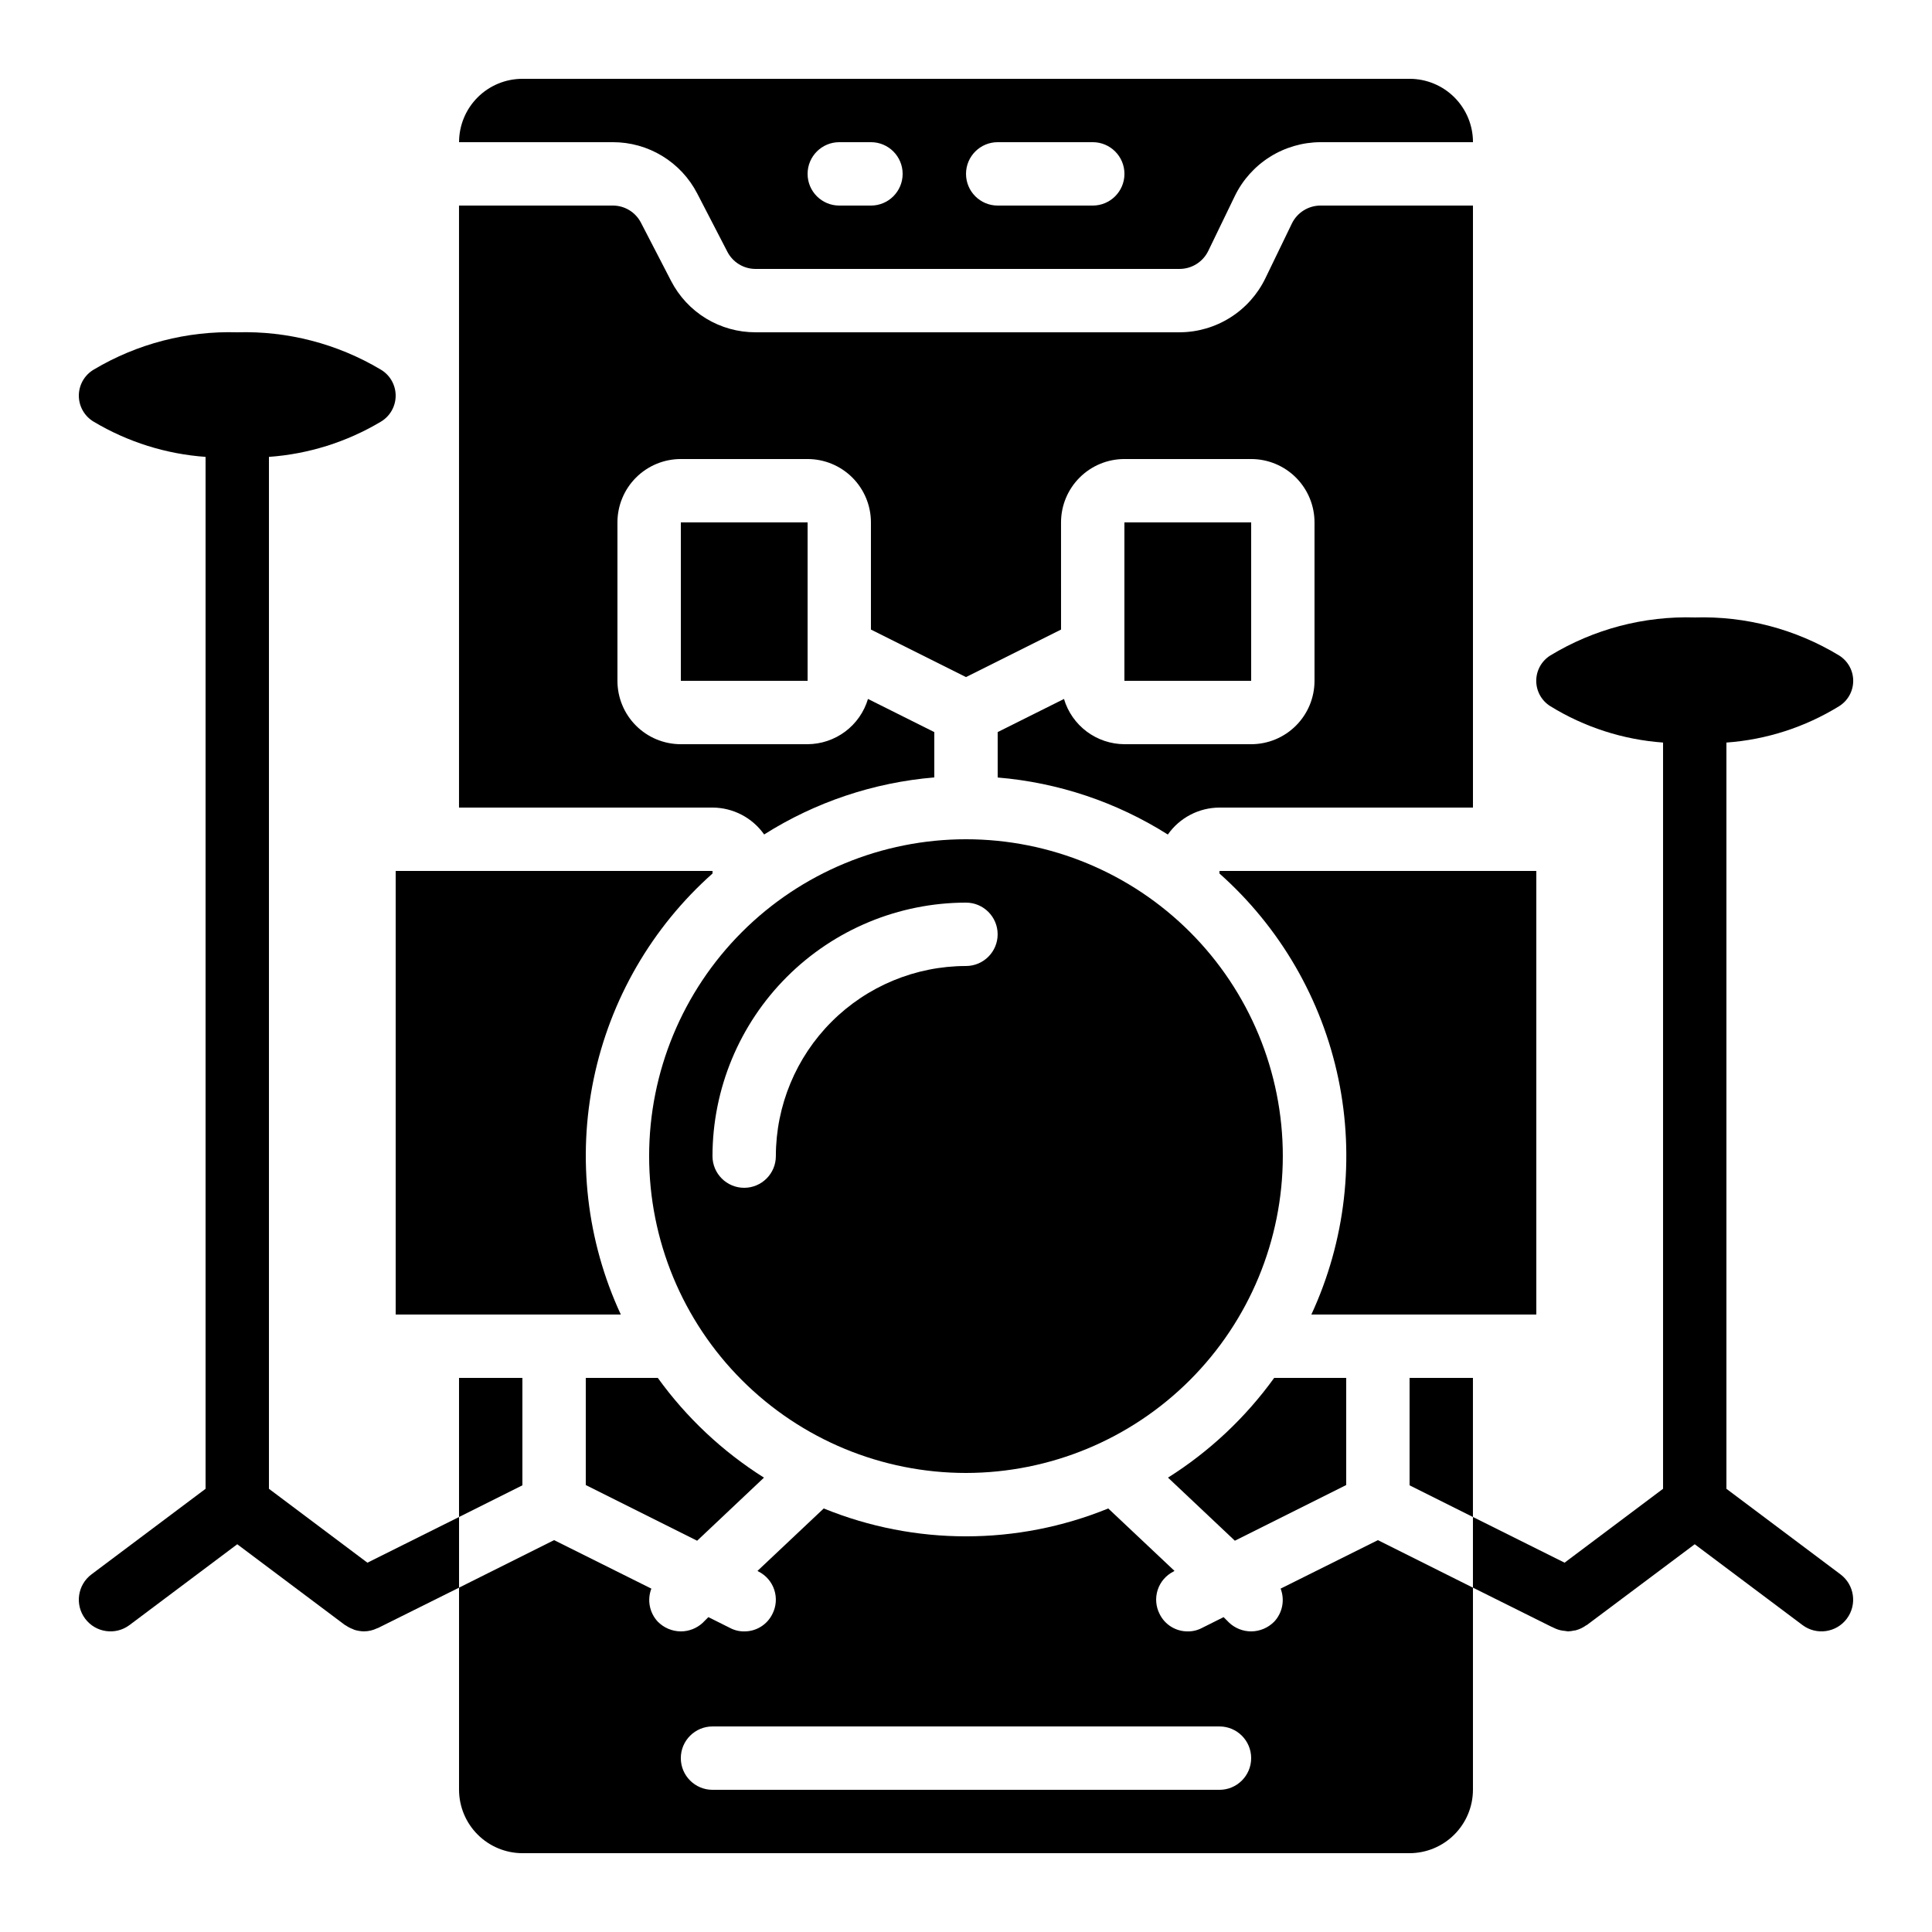 <?xml version="1.0" encoding="UTF-8"?>
<!-- Uploaded to: ICON Repo, www.svgrepo.com, Generator: ICON Repo Mixer Tools -->
<svg fill="#000000" width="800px" height="800px" version="1.1" viewBox="144 144 512 512" xmlns="http://www.w3.org/2000/svg">
 <g>
  <path d="m483.96 450.38c0-22.27-8.844-43.625-24.594-59.375-15.746-15.746-37.102-24.594-59.371-24.594s-43.629 8.848-59.375 24.594c-15.75 15.75-24.594 37.105-24.594 59.375 0 22.27 8.844 43.629 24.594 59.375 15.746 15.746 37.105 24.594 59.375 24.594 22.262-0.023 43.605-8.879 59.348-24.621 15.738-15.742 24.594-37.086 24.617-59.348zm-134.35 0c0 4.637-3.758 8.398-8.395 8.398-4.641 0-8.398-3.762-8.398-8.398 0.02-17.809 7.102-34.883 19.695-47.477s29.668-19.676 47.48-19.699c4.637 0 8.395 3.762 8.395 8.398 0 4.637-3.758 8.398-8.395 8.398-13.359 0.012-26.168 5.324-35.613 14.77-9.445 9.445-14.754 22.254-14.77 35.609z"/>
  <path d="m282.44 509.16h-16.793v36.863l16.793-8.398z"/>
  <path d="m483.38 565c1.152 2.992 0.504 6.383-1.68 8.734-1.613 1.648-3.82 2.586-6.129 2.602-2.148-0.004-4.215-0.812-5.793-2.266l-1.512-1.512-5.711 2.856v-0.004c-1.16 0.621-2.461 0.941-3.777 0.926-3.172 0.027-6.082-1.77-7.473-4.617-1.012-1.98-1.191-4.285-0.5-6.398 0.695-2.113 2.203-3.859 4.191-4.856l0.25-0.168-17.551-16.543 0.004 0.004c-24.168 9.852-51.234 9.852-75.402 0l-17.551 16.543 0.25 0.168 0.004-0.004c1.988 0.996 3.496 2.742 4.191 4.856 0.695 2.113 0.516 4.418-0.496 6.398-1.395 2.848-4.301 4.644-7.473 4.617-1.32 0.016-2.617-0.305-3.781-0.926l-5.711-2.856-1.512 1.512 0.004 0.004c-1.582 1.453-3.648 2.262-5.797 2.266-2.309-0.016-4.516-0.953-6.129-2.602-2.18-2.352-2.832-5.742-1.68-8.734l-25.777-12.848-25.191 12.594v53.574c0.016 4.449 1.789 8.715 4.934 11.859 3.148 3.148 7.41 4.922 11.859 4.934h235.11c4.449-0.012 8.715-1.785 11.859-4.934 3.148-3.144 4.922-7.41 4.934-11.859v-53.57l-25.191-12.594zm-16.207 53.32h-134.35c-4.637 0-8.398-3.762-8.398-8.398s3.762-8.395 8.398-8.395h134.35c4.641 0 8.398 3.758 8.398 8.395s-3.758 8.398-8.398 8.398z"/>
  <path d="m517.55 509.16v28.465l16.793 8.398v-36.863z"/>
  <path d="m500.76 537.55v-28.398h-19.086c-7.602 10.535-17.152 19.508-28.141 26.434l17.719 16.719z"/>
  <path d="m346.46 535.59c-10.988-6.926-20.539-15.898-28.137-26.434h-19.086v28.398l29.508 14.754z"/>
  <path d="m551.14 374.81h-83.969v0.68c16.078 14.281 27.129 33.359 31.516 54.41 4.383 21.051 1.871 42.953-7.164 62.465h59.617z"/>
  <path d="m425.97 329.23-17.574 8.781v12.035c16.027 1.332 31.496 6.516 45.09 15.113 3.133-4.461 8.238-7.125 13.688-7.144h67.176v-159.54h-40.422c-3.215 0.016-6.144 1.855-7.559 4.742l-7.051 14.57c-2.07 4.258-5.289 7.856-9.297 10.375-4.008 2.523-8.641 3.875-13.375 3.898h-112.43c-4.621 0.008-9.152-1.258-13.102-3.656-3.945-2.402-7.152-5.848-9.27-9.957l-7.984-15.434c-1.441-2.789-4.316-4.539-7.457-4.539h-40.758v159.54h67.176c5.449 0.016 10.551 2.672 13.688 7.129 13.594-8.598 29.062-13.781 45.09-15.117v-12.016l-17.574-8.781c-1.031 3.453-3.144 6.481-6.027 8.641-2.883 2.156-6.383 3.332-9.984 3.352h-33.59c-4.453 0-8.723-1.77-11.875-4.922-3.148-3.148-4.918-7.418-4.918-11.875v-41.984c0-4.453 1.77-8.723 4.918-11.875 3.152-3.148 7.422-4.918 11.875-4.918h33.59c4.453 0 8.723 1.77 11.875 4.918 3.148 3.152 4.918 7.422 4.918 11.875v28.398l25.191 12.594 25.191-12.594-0.004-28.398c0-4.453 1.77-8.723 4.922-11.875 3.148-3.148 7.418-4.918 11.875-4.918h33.586c4.453 0 8.727 1.77 11.875 4.918 3.148 3.152 4.918 7.422 4.918 11.875v41.984c0 4.457-1.77 8.727-4.918 11.875-3.148 3.152-7.422 4.922-11.875 4.922h-33.586c-3.606-0.02-7.106-1.195-9.988-3.352-2.883-2.16-4.996-5.188-6.027-8.641z"/>
  <path d="m324.43 282.44h33.594v41.984h-33.594z"/>
  <path d="m265.65 181.68h40.758c4.621-0.008 9.152 1.258 13.102 3.66 3.945 2.402 7.152 5.844 9.27 9.953l7.984 15.434c1.441 2.789 4.316 4.539 7.457 4.543h112.41c3.219-0.02 6.144-1.859 7.559-4.746l7.047-14.566c2.066-4.262 5.289-7.856 9.297-10.379 4.004-2.519 8.637-3.871 13.371-3.898h40.449c0-4.453-1.77-8.723-4.918-11.875-3.148-3.148-7.422-4.918-11.875-4.918h-235.11c-4.453 0-8.723 1.77-11.875 4.918-3.148 3.152-4.918 7.422-4.918 11.875zm142.75 0h25.191c4.637 0 8.398 3.762 8.398 8.398s-3.762 8.398-8.398 8.398h-25.191c-4.637 0-8.395-3.762-8.395-8.398s3.758-8.398 8.395-8.398zm-41.984 0h8.398c4.637 0 8.395 3.762 8.395 8.398s-3.758 8.398-8.395 8.398h-8.398c-4.637 0-8.395-3.762-8.395-8.398s3.758-8.398 8.395-8.398z"/>
  <path d="m248.86 492.36h59.66c-9.043-19.508-11.559-41.41-7.18-62.457 4.375-21.051 15.418-40.133 31.488-54.418v-0.68h-83.969z"/>
  <path d="m441.98 282.44h33.594v41.984h-33.594z"/>
  <path d="m241.37 558.13-26.098-19.582v-273.47c10.445-0.746 20.574-3.922 29.574-9.277 2.481-1.434 4.008-4.082 4.008-6.945s-1.527-5.512-4.008-6.945c-11.465-6.82-24.637-10.238-37.973-9.848-13.336-0.391-26.504 3.027-37.969 9.848-2.481 1.434-4.012 4.082-4.012 6.945s1.531 5.512 4.012 6.945c9 5.356 19.125 8.531 29.574 9.277v273.47l-30.23 22.672c-3.711 2.781-4.461 8.043-1.68 11.754 2.781 3.711 8.047 4.461 11.758 1.68l28.547-21.41 28.551 21.41c0.082 0.047 0.164 0.09 0.25 0.125 0.551 0.383 1.145 0.695 1.773 0.926 0.184 0.074 0.352 0.176 0.539 0.234h-0.004c0.789 0.242 1.605 0.371 2.43 0.387h0.047c1.191-0.004 2.367-0.277 3.438-0.797 0.117-0.051 0.234-0.066 0.344-0.125l21.41-10.656v-18.727z"/>
  <path d="m593.12 307.63c-13.461-0.41-26.758 3.09-38.273 10.078-2.316 1.445-3.727 3.984-3.727 6.715 0 2.734 1.41 5.273 3.727 6.719 9.039 5.57 19.289 8.879 29.879 9.641v197.76l-26.098 19.582-24.285-12.109v18.727l20.941 10.43h0.066l0.402 0.203v-0.004c0.75 0.391 1.559 0.648 2.394 0.773l0.48 0.051c0.297 0.059 0.602 0.105 0.906 0.133 0.566-0.023 1.129-0.102 1.68-0.234 0.125 0 0.25 0 0.379-0.051h-0.004c0.98-0.262 1.902-0.699 2.723-1.293 0.066-0.051 0.152-0.051 0.219-0.102l28.59-21.41 28.551 21.41c3.707 2.781 8.973 2.031 11.754-1.68 2.781-3.711 2.031-8.973-1.68-11.754l-30.227-22.672v-197.76c10.59-0.762 20.836-4.07 29.875-9.641 2.316-1.445 3.727-3.984 3.727-6.719 0-2.731-1.41-5.269-3.727-6.715-11.516-6.988-24.809-10.488-38.273-10.078z"/>
 </g>
</svg>
